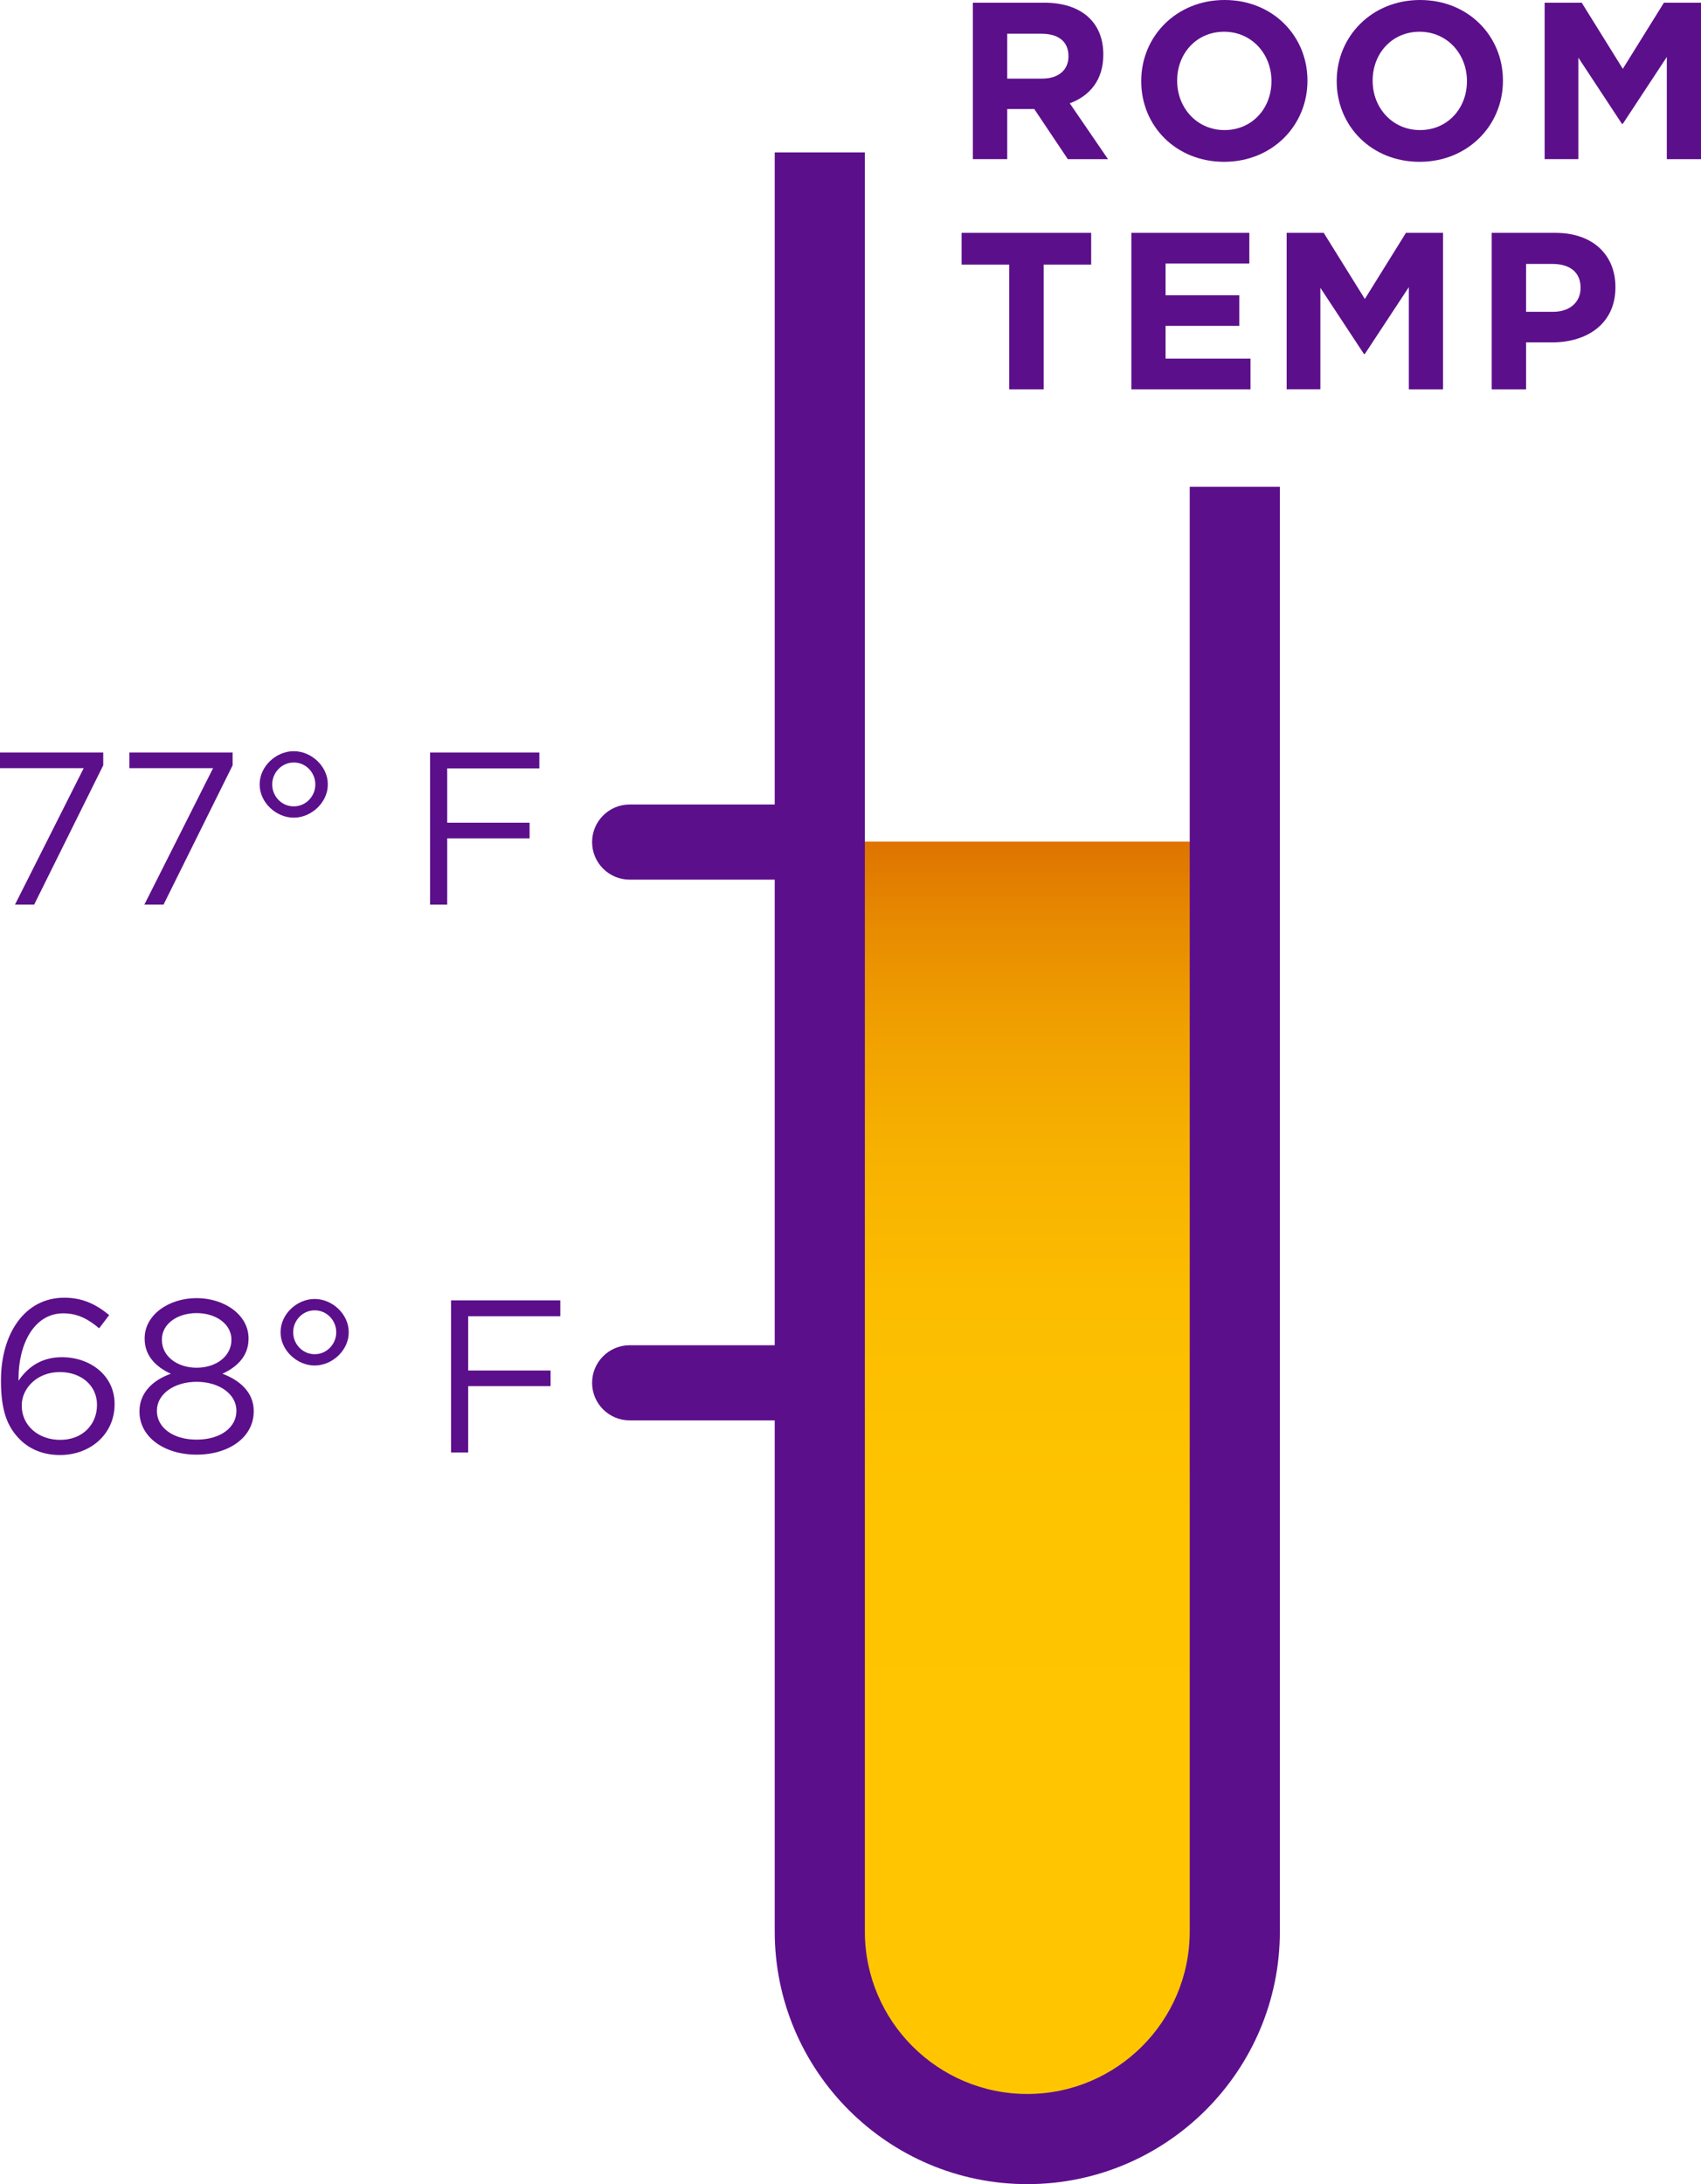 <?xml version="1.0" encoding="utf-8"?>
<!-- Generator: Adobe Illustrator 27.0.0, SVG Export Plug-In . SVG Version: 6.00 Build 0)  -->
<svg version="1.1" id="room_x5F_temperature_x5F_storage"
	 xmlns="http://www.w3.org/2000/svg" xmlns:xlink="http://www.w3.org/1999/xlink" x="0px" y="0px" viewBox="0 0 28.306 36.336"
	 style="enable-background:new 0 0 28.306 36.336;" xml:space="preserve">
<style type="text/css">
	.st0{fill:url(#SVGID_1_);}
	.st1{fill:#5C0F8B;}
</style>
<linearGradient id="SVGID_1_" gradientUnits="userSpaceOnUse" x1="17.084" y1="35.148" x2="17.084" y2="13.039">
	<stop  offset="0" style="stop-color:#FFC600"/>
	<stop  offset="0.448" style="stop-color:#FEC400"/>
	<stop  offset="0.609" style="stop-color:#FCBD00"/>
	<stop  offset="0.724" style="stop-color:#F7B100"/>
	<stop  offset="0.816" style="stop-color:#F0A000"/>
	<stop  offset="0.896" style="stop-color:#E78A00"/>
	<stop  offset="0.965" style="stop-color:#DD7000"/>
	<stop  offset="1" style="stop-color:#D65F00"/>
</linearGradient>
<path class="st0" d="M13.63,14.001v18.907c0,1.428,1.514,2.586,3.382,2.586h0.143c1.868,0,3.382-1.158,3.382-2.586V14.001H13.63z"/>
<path class="st1" d="M19.798,8.098v24.035c0,1.49-1.213,2.703-2.703,2.703s-2.703-1.213-2.703-2.703V2.536h-1.5v10.848h-2.414
	c-0.345,0-0.625,0.28-0.625,0.625s0.28,0.625,0.625,0.625h2.414v7.746h-2.414c-0.345,0-0.625,0.28-0.625,0.625
	s0.28,0.625,0.625,0.625h2.414v8.503c0,2.317,1.886,4.203,4.203,4.203s4.203-1.886,4.203-4.203V8.098H19.798z"/>
<g>
	<path class="st1" d="M17.769,2.647l-0.558-0.833h-0.45v0.833h-0.572V0.045h1.19c0.613,0,0.981,0.324,0.981,0.859v0.008
		c0,0.42-0.227,0.684-0.558,0.807l0.636,0.929H17.769z M17.78,0.933c0-0.245-0.171-0.372-0.45-0.372h-0.569v0.747h0.58
		c0.279,0,0.439-0.149,0.439-0.368V0.933z"/>
	<path class="st1" d="M20.37,2.692c-0.803,0-1.379-0.599-1.379-1.338V1.346c0-0.74,0.584-1.346,1.387-1.346s1.379,0.599,1.379,1.338
		v0.008C21.757,2.086,21.173,2.692,20.37,2.692z M21.158,1.346c0-0.446-0.327-0.818-0.788-0.818s-0.781,0.364-0.781,0.81v0.008
		c0,0.446,0.327,0.818,0.788,0.818s0.781-0.364,0.781-0.81V1.346z"/>
	<path class="st1" d="M23.623,2.692c-0.803,0-1.379-0.599-1.379-1.338V1.346c0-0.74,0.584-1.346,1.387-1.346
		s1.379,0.599,1.379,1.338v0.008C25.01,2.086,24.426,2.692,23.623,2.692z M24.411,1.346c0-0.446-0.327-0.818-0.788-0.818
		s-0.781,0.364-0.781,0.81v0.008c0,0.446,0.327,0.818,0.788,0.818s0.781-0.364,0.781-0.81V1.346z"/>
	<path class="st1" d="M27.737,2.647V0.948L27.005,2.06H26.99l-0.725-1.101v1.688h-0.561V0.045h0.617l0.684,1.1l0.684-1.1h0.617
		v2.603H27.737z"/>
	<path class="st1" d="M17.367,4.402v2.075h-0.573V4.402h-0.792V3.874h2.156v0.528H17.367z"/>
	<path class="st1" d="M18.827,6.476V3.874h1.963v0.51h-1.394v0.528h1.227v0.509h-1.227v0.546h1.413v0.51H18.827z"/>
	<path class="st1" d="M23.444,6.476V4.777l-0.732,1.112h-0.015l-0.725-1.101v1.688h-0.561V3.874h0.617l0.684,1.1l0.684-1.1h0.617
		v2.603H23.444z"/>
	<path class="st1" d="M25.83,5.696h-0.435v0.781h-0.572V3.874h1.063c0.621,0,0.996,0.368,0.996,0.9v0.008
		C26.882,5.383,26.413,5.696,25.83,5.696z M26.302,4.785c0-0.256-0.179-0.394-0.465-0.394h-0.442v0.796h0.453
		c0.286,0,0.454-0.171,0.454-0.394V4.785z"/>
</g>
<g>
	<path class="st1" d="M1.393,12.779H0v-0.26h1.718v0.213l-1.15,2.318H0.249L1.393,12.779z"/>
	<path class="st1" d="M3.546,12.779H2.153v-0.26h1.718v0.213l-1.15,2.318H2.402L3.546,12.779z"/>
	<path class="st1" d="M4.321,13.054v-0.007c0-0.296,0.271-0.55,0.567-0.55s0.567,0.253,0.567,0.55v0.007
		c0,0.293-0.271,0.549-0.567,0.549S4.321,13.347,4.321,13.054z M5.247,13.054v-0.007c0-0.188-0.152-0.362-0.358-0.362
		S4.53,12.859,4.53,13.047v0.007c0,0.188,0.152,0.361,0.358,0.361S5.247,13.242,5.247,13.054z"/>
	<path class="st1" d="M7.157,12.519h1.818v0.264H7.442v0.904h1.371v0.26H7.442v1.103H7.157V12.519z"/>
</g>
<g>
	<path class="st1" d="M0.334,23.95c-0.203-0.202-0.318-0.463-0.318-0.979v-0.008c0-0.77,0.391-1.374,1.053-1.374
		c0.304,0,0.527,0.108,0.748,0.289L1.65,22.098c-0.188-0.159-0.365-0.249-0.597-0.249c-0.488,0-0.745,0.514-0.745,1.085v0.036
		c0.166-0.242,0.394-0.391,0.723-0.391c0.471,0,0.876,0.304,0.876,0.777v0.007c0,0.488-0.395,0.843-0.908,0.843
		C0.721,24.207,0.493,24.109,0.334,23.95z M1.614,23.375v-0.007c0-0.311-0.254-0.542-0.619-0.542c-0.379,0-0.633,0.271-0.633,0.553
		v0.008c0,0.321,0.268,0.567,0.641,0.567C1.375,23.954,1.614,23.697,1.614,23.375z"/>
	<path class="st1" d="M2.321,23.484v-0.008c0-0.3,0.217-0.514,0.521-0.622c-0.235-0.108-0.435-0.289-0.435-0.582v-0.007
		c0-0.391,0.401-0.669,0.864-0.669s0.865,0.278,0.865,0.669v0.007c0,0.293-0.199,0.474-0.435,0.582
		c0.301,0.112,0.521,0.318,0.521,0.618v0.008c0,0.431-0.412,0.72-0.951,0.72C2.733,24.2,2.321,23.907,2.321,23.484z M3.934,23.476
		v-0.007c0-0.282-0.293-0.481-0.662-0.481c-0.368,0-0.661,0.199-0.661,0.481v0.007c0,0.257,0.246,0.474,0.661,0.474
		C3.688,23.95,3.934,23.733,3.934,23.476z M3.851,22.291v-0.008c0-0.249-0.25-0.438-0.579-0.438c-0.328,0-0.578,0.185-0.578,0.438
		v0.008c0,0.274,0.257,0.463,0.578,0.463C3.594,22.754,3.851,22.565,3.851,22.291z"/>
	<path class="st1" d="M4.669,22.168V22.16c0-0.296,0.271-0.55,0.567-0.55s0.567,0.254,0.567,0.55v0.008
		c0,0.293-0.271,0.549-0.567,0.549S4.669,22.461,4.669,22.168z M5.595,22.168V22.16c0-0.188-0.152-0.361-0.358-0.361
		s-0.358,0.174-0.358,0.361v0.008c0,0.188,0.152,0.361,0.358,0.361S5.595,22.355,5.595,22.168z"/>
	<path class="st1" d="M7.506,21.633h1.818v0.264H7.791V22.8h1.371v0.26H7.791v1.104H7.506V21.633z"/>
</g>
</svg>
